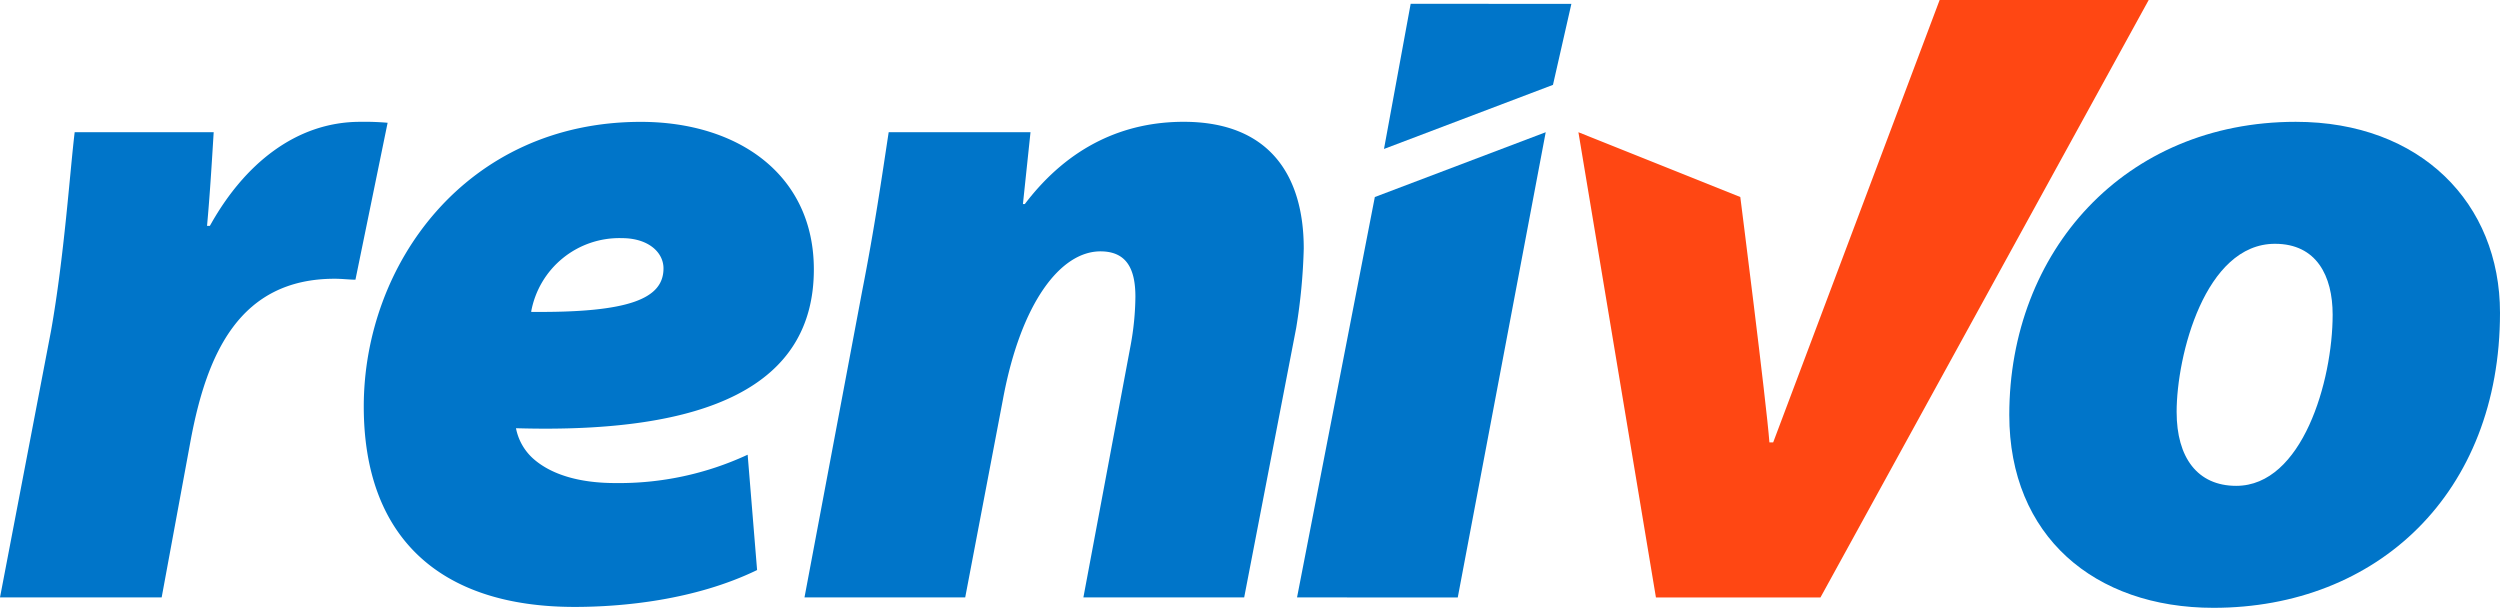 <svg id="Group_9895" data-name="Group 9895" xmlns="http://www.w3.org/2000/svg" xmlns:xlink="http://www.w3.org/1999/xlink" width="226.215" height="54.999" viewBox="0 0 226.215 54.999">
  <defs>
    <clipPath id="clip-path">
      <rect id="Rectangle_4864" data-name="Rectangle 4864" width="226.215" height="54.999" fill="none"/>
    </clipPath>
  </defs>
  <g id="Group_9894" data-name="Group 9894" clip-path="url(#clip-path)">
    <path id="Path_19751" data-name="Path 19751" d="M0,90.078,4.618,65.951c1.2-6.76,1.713-14.46,2.139-17.968H19.335c-.172,2.825-.343,5.647-.6,8.472h.257c3.08-5.561,7.786-9.413,13.6-9.413a24.025,24.025,0,0,1,2.482.086l-2.911,14.2c-.512,0-1.2-.086-1.882-.086-8.641,0-11.551,6.845-13,14.46L14.628,90.078Z" transform="translate(0 -36.019)" fill="#0075c9"/>
    <path id="Path_19752" data-name="Path 19752" d="M176.069,87.6c-5.644,2.739-12.232,3.337-16.51,3.337-12.321,0-19.08-6.416-19.08-18.137,0-12.833,9.241-25.754,25.068-25.754,8.812,0,15.658,4.792,15.658,13.347,0,10.525-9.582,14.888-26.952,14.374a4.955,4.955,0,0,0,1.541,2.737c1.624,1.455,4.192,2.225,7.443,2.225a27.6,27.6,0,0,0,11.978-2.565ZM163.837,57.567a8.109,8.109,0,0,0-8.215,6.674c8.9.086,11.978-1.2,11.978-3.937,0-1.453-1.37-2.737-3.763-2.737" transform="translate(-107.563 -36.019)" fill="#0075c9"/>
    <path id="Path_19753" data-name="Path 19753" d="M310.671,90.078l5.218-27.721c1.112-5.647,1.8-10.437,2.4-14.374h12.833l-.686,6.5h.172c4.023-5.3,9.07-7.443,14.374-7.443,7.7,0,10.865,4.792,10.865,11.466a52.153,52.153,0,0,1-.684,7.186l-4.706,24.384H335.908l4.28-22.843a25.319,25.319,0,0,0,.426-4.363c0-2.482-.769-4.106-3.165-4.106-3.594,0-7.186,4.618-8.812,13.345l-3.423,17.968Z" transform="translate(-237.876 -36.019)" fill="#0075c9"/>
    <path id="Path_19754" data-name="Path 19754" d="M500.883,93.152l7.039-36.231,15.462-5.863-7.958,42.095Z" transform="translate(-383.519 -39.093)" fill="#0075c9"/>
    <path id="Path_19755" data-name="Path 19755" d="M551.415,1.488l-1.666,7.33-15.29,5.8,2.413-13.134Z" transform="translate(-409.227 -1.139)" fill="#0075c9"/>
    <path id="Path_19756" data-name="Path 19756" d="M820.335,64.326c0,16.341-11.123,26.692-25.923,26.692-10.78,0-18.48-6.5-18.48-17.453,0-14.8,10.437-26.523,25.923-26.523,11.294,0,18.48,7.36,18.48,17.284m-29.26,8.981c0,4.109,1.882,6.674,5.39,6.674,5.99,0,8.727-9.5,8.727-15.486,0-3.506-1.453-6.416-5.218-6.416-6.331,0-8.9,10.1-8.9,15.229" transform="translate(-594.12 -36.019)" fill="#0075c9"/>
    <path id="Path_19757" data-name="Path 19757" d="M642.227,0,627.166,40.028h-.343c-.257-3.508-2.633-22.2-2.633-22.2l-14.649-5.863,7.014,42.095h14.888L661.144,0Z" transform="translate(-466.717)" fill="#ff4713"/>
  </g>
</svg>
